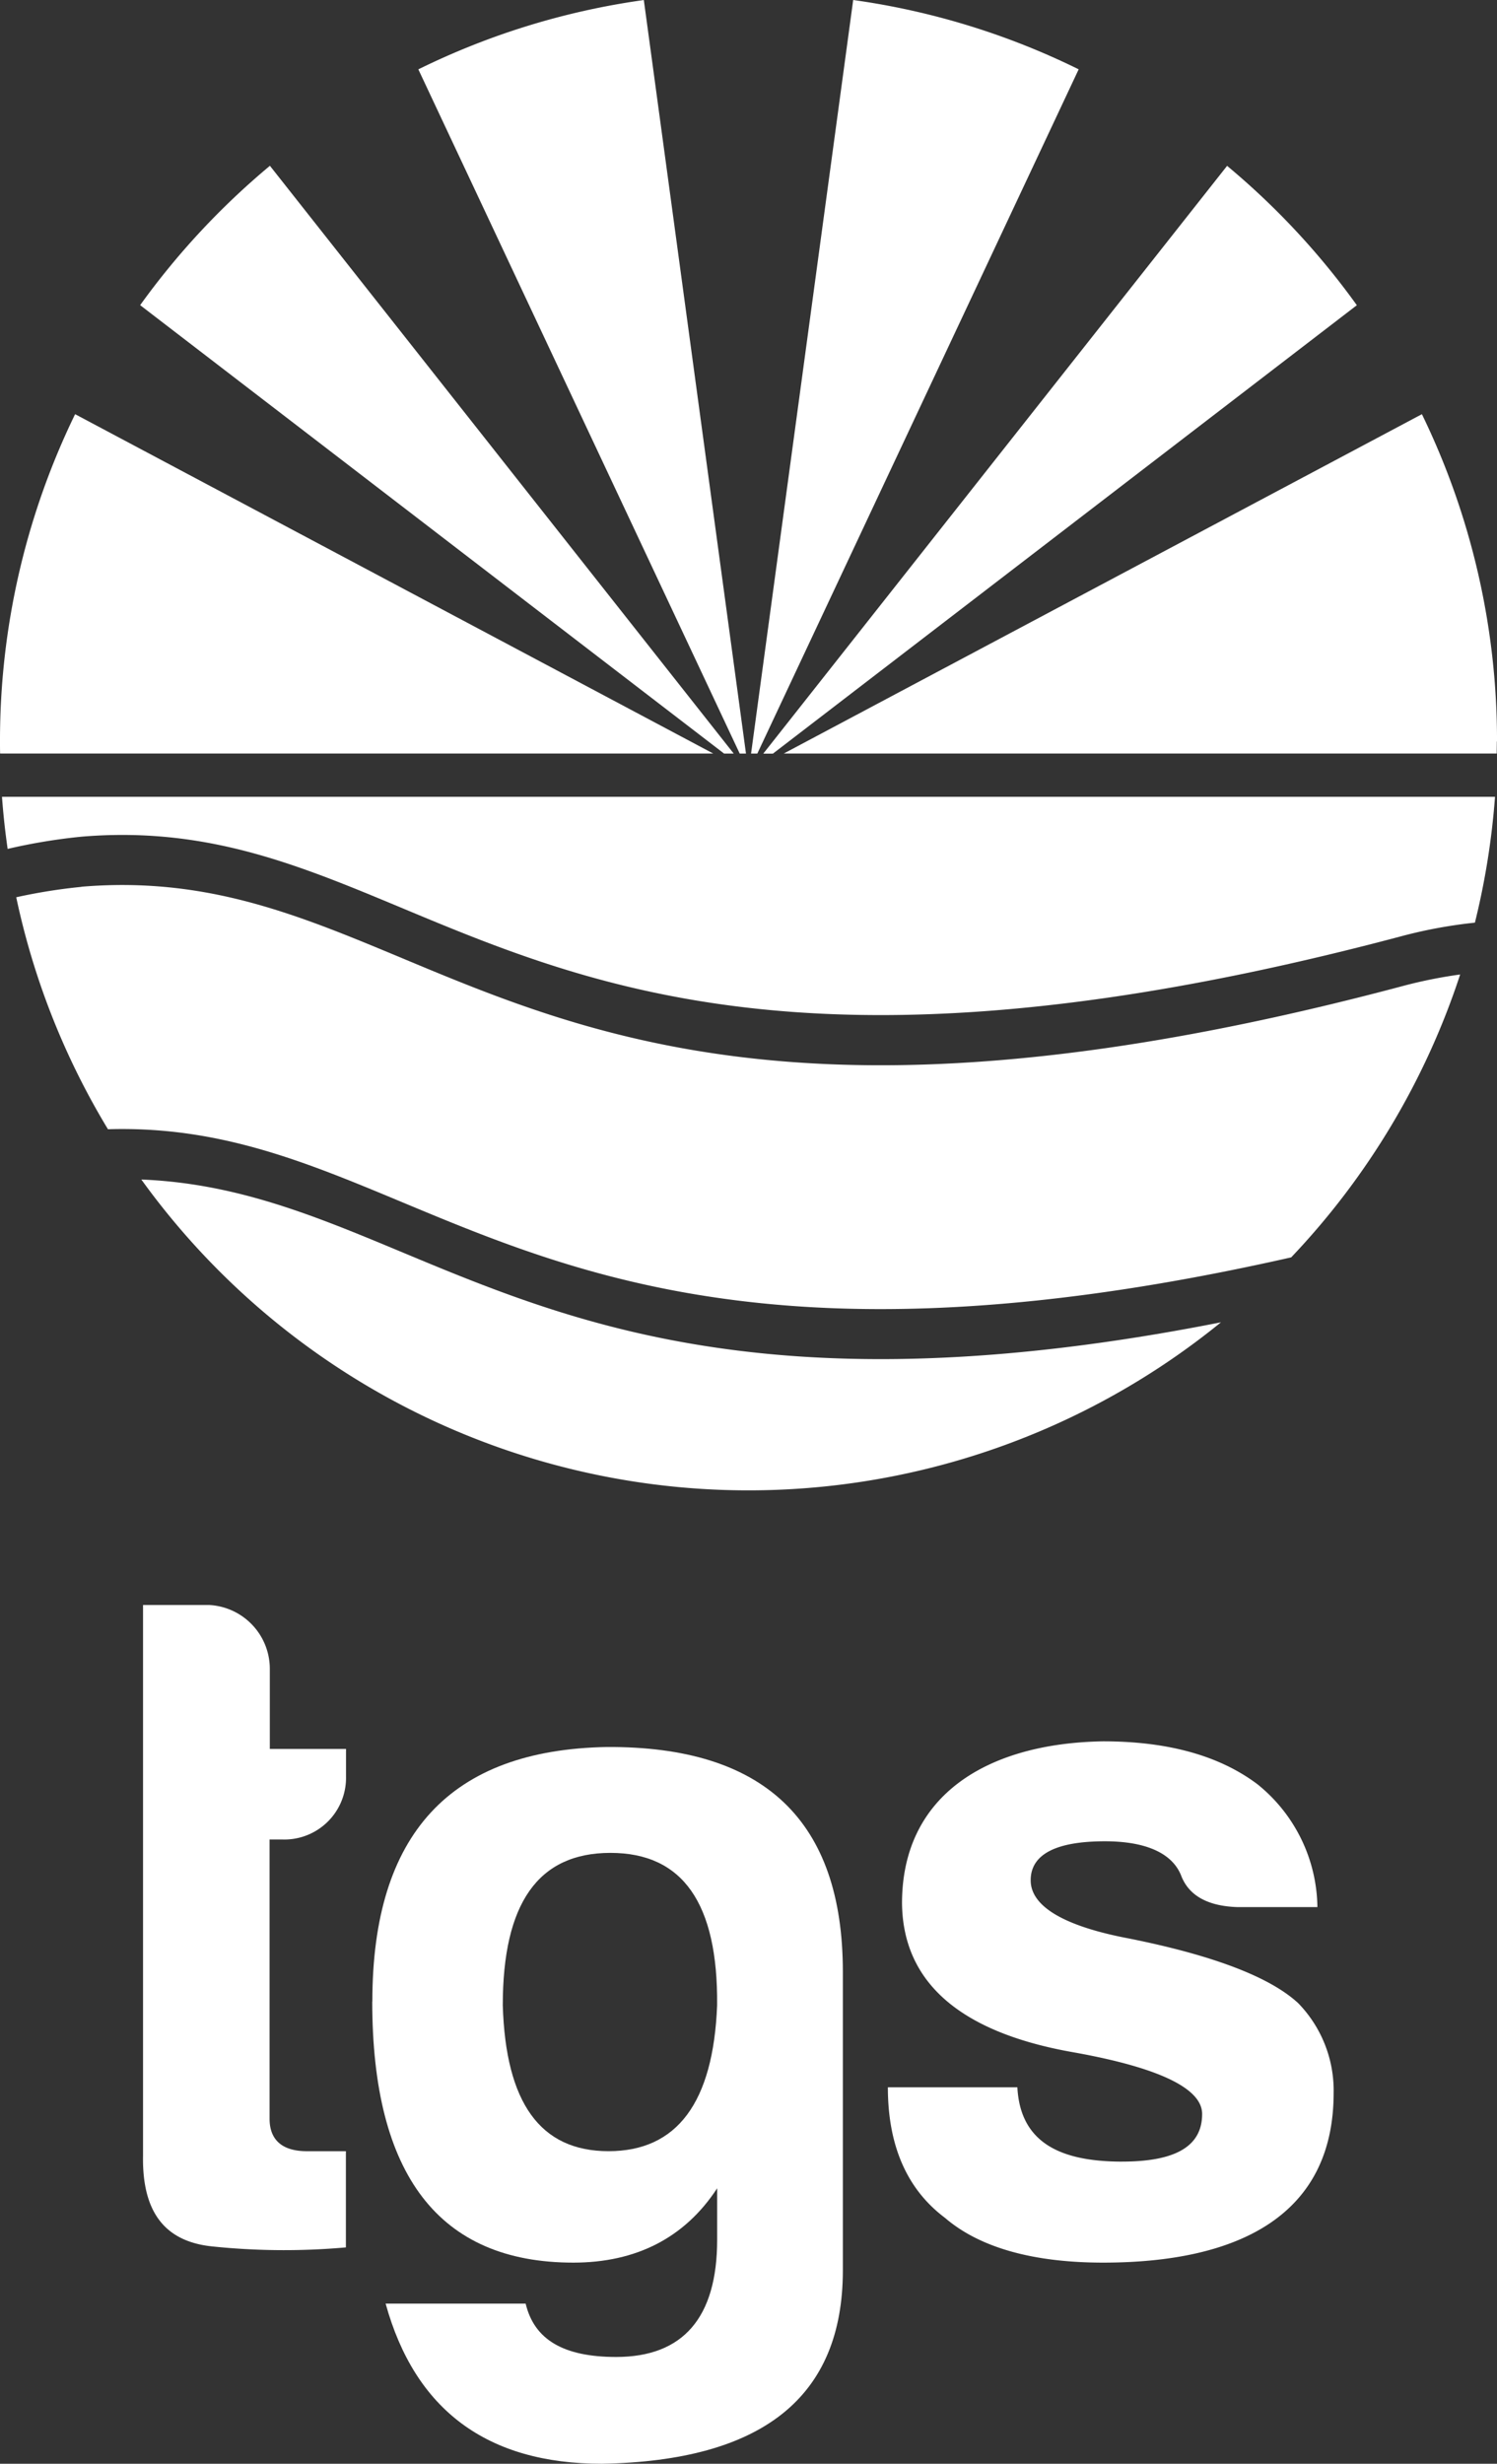 <svg xmlns="http://www.w3.org/2000/svg" xmlns:xlink="http://www.w3.org/1999/xlink" width="121.577" height="200" viewBox="0 0 121.577 200">
  <rect x="0" y="0" width="121.577" height="200" fill="#333333" stroke="none"/>
  <defs>
    <clipPath id="clip-path">
      <rect id="Rectangle_4995" data-name="Rectangle 4995" width="121.577" height="200" fill="none"/>
    </clipPath>
  </defs>
  <g id="gateway-school-white" clip-path="url(#clip-path)">
    <path id="Path_3869" data-name="Path 3869" d="M47.642,426.066H46.563v22.672c0,1.7,1.008,2.631,3.022,2.631H52.76v7.81a56.417,56.417,0,0,1-10.832-.077c-3.867-.387-5.72-2.788-5.643-7.353V407.03h5.342a5.194,5.194,0,0,1,4.955,5.185v6.5H52.77v2.244a5.007,5.007,0,0,1-5.109,5.109h-.019Z" transform="translate(-24.669 -276.743)" fill="#fff"/>
    <path id="Path_3870" data-name="Path 3870" d="M94.45,463.707c0-13.617,6.344-20.428,19.029-20.659,12.762-.077,19.183,5.954,19.183,18.261v24.215c0,10.288-6.5,15.473-19.574,15.707-9.286,0-15.163-4.331-17.56-13H106.9c.7,2.942,3.1,4.331,7.353,4.331,5.419,0,8.2-3.175,8.2-9.52V478.87c-2.631,4.02-6.575,6.034-11.683,6.034-10.909,0-16.328-7.119-16.328-21.193h.01Zm28,.31c.077-8.278-2.788-12.375-8.665-12.375s-8.742,4.1-8.742,12.375c.234,7.887,3.022,11.84,8.588,11.84s8.508-3.944,8.819-11.84" transform="translate(-64.21 -301.232)" fill="#fff"/>
    <path id="Path_3871" data-name="Path 3871" d="M244.293,475.725c4.331,0,6.5-1.236,6.5-3.867,0-2.087-3.556-3.79-10.6-5.032-9.052-1.623-13.7-5.643-13.774-12.064,0-8.819,6.965-13,16.328-13.153q7.9,0,12.532,3.479a12.993,12.993,0,0,1,4.875,9.977h-6.5c-2.4-.077-3.943-.931-4.564-2.554-.7-1.776-2.788-2.788-6.187-2.788-4.02,0-6.034,1.079-6.034,3.166s2.631,3.71,7.964,4.721c6.965,1.389,11.53,3.175,13.774,5.266a10.171,10.171,0,0,1,2.865,7.276c0,10.054-7.887,13.774-18.719,13.774-5.72,0-10.054-1.236-12.842-3.633-3.1-2.321-4.641-5.877-4.641-10.6h10.518c.234,4.488,3.479,6.034,8.508,6.034h-.01Z" transform="translate(-153.163 -300.254)" fill="#fff"/>
    <path id="Path_3872" data-name="Path 3872" d="M.968,206.3a46.837,46.837,0,0,1,5.989-.992C35.746,202.9,42.8,232.421,114.4,213.324a38.908,38.908,0,0,1,5.73-1.037,61.323,61.323,0,0,0,1.632-10.217H.51c.1,1.424.259,2.839.458,4.238Z" transform="translate(-0.347 -137.389)" fill="#fff"/>
    <path id="Path_3873" data-name="Path 3873" d="M35.86,299.13a60.79,60.79,0,0,0,87.68,11.591C69.354,321.412,58.859,300.055,35.86,299.13Z" transform="translate(-24.381 -203.381)" fill="#fff"/>
    <path id="Path_3874" data-name="Path 3874" d="M9.411,224.593a44.82,44.82,0,0,0-5.291.845,60.552,60.552,0,0,0,7.449,18.831c25.793-.768,34.711,24.285,96.095,10.4a60.808,60.808,0,0,0,13.722-22.963,38.439,38.439,0,0,0-4.523.9C45.271,251.708,38.21,222.186,9.421,224.583Z" transform="translate(-2.801 -152.601)" fill="#fff"/>
    <path id="Path_3875" data-name="Path 3875" d="M46.1,42.04A61.349,61.349,0,0,0,35.56,53.355l47.422,36.4h.784L46.1,42.043Z" transform="translate(-24.178 -28.583)" fill="#fff"/>
    <path id="Path_3876" data-name="Path 3876" d="M124.452.01A60.3,60.3,0,0,0,106.14,5.637l26.1,55.542h.509Z" transform="translate(-72.165 -0.007)" fill="#fff"/>
    <path id="Path_3877" data-name="Path 3877" d="M241.866,53.375A61.022,61.022,0,0,0,231.328,42.06L193.66,89.773h.784l47.422-36.4Z" transform="translate(-131.671 -28.597)" fill="#fff"/>
    <path id="Path_3878" data-name="Path 3878" d="M217.166,5.627A60.3,60.3,0,0,0,198.854,0L190.56,61.17h.509Z" transform="translate(-129.563)" fill="#fff"/>
    <path id="Path_3879" data-name="Path 3879" d="M256.784,131.611a60.53,60.53,0,0,0-6.1-26.571L198.86,132.587h57.9c0-.326.01-.647.01-.976Z" transform="translate(-135.206 -71.418)" fill="#fff"/>
    <path id="Path_3880" data-name="Path 3880" d="M6.1,105.04A60.529,60.529,0,0,0,0,131.611c0,.326,0,.647.01.976H57.924Z" transform="translate(0 -71.418)" fill="#fff"/>
  </g>
</svg>
